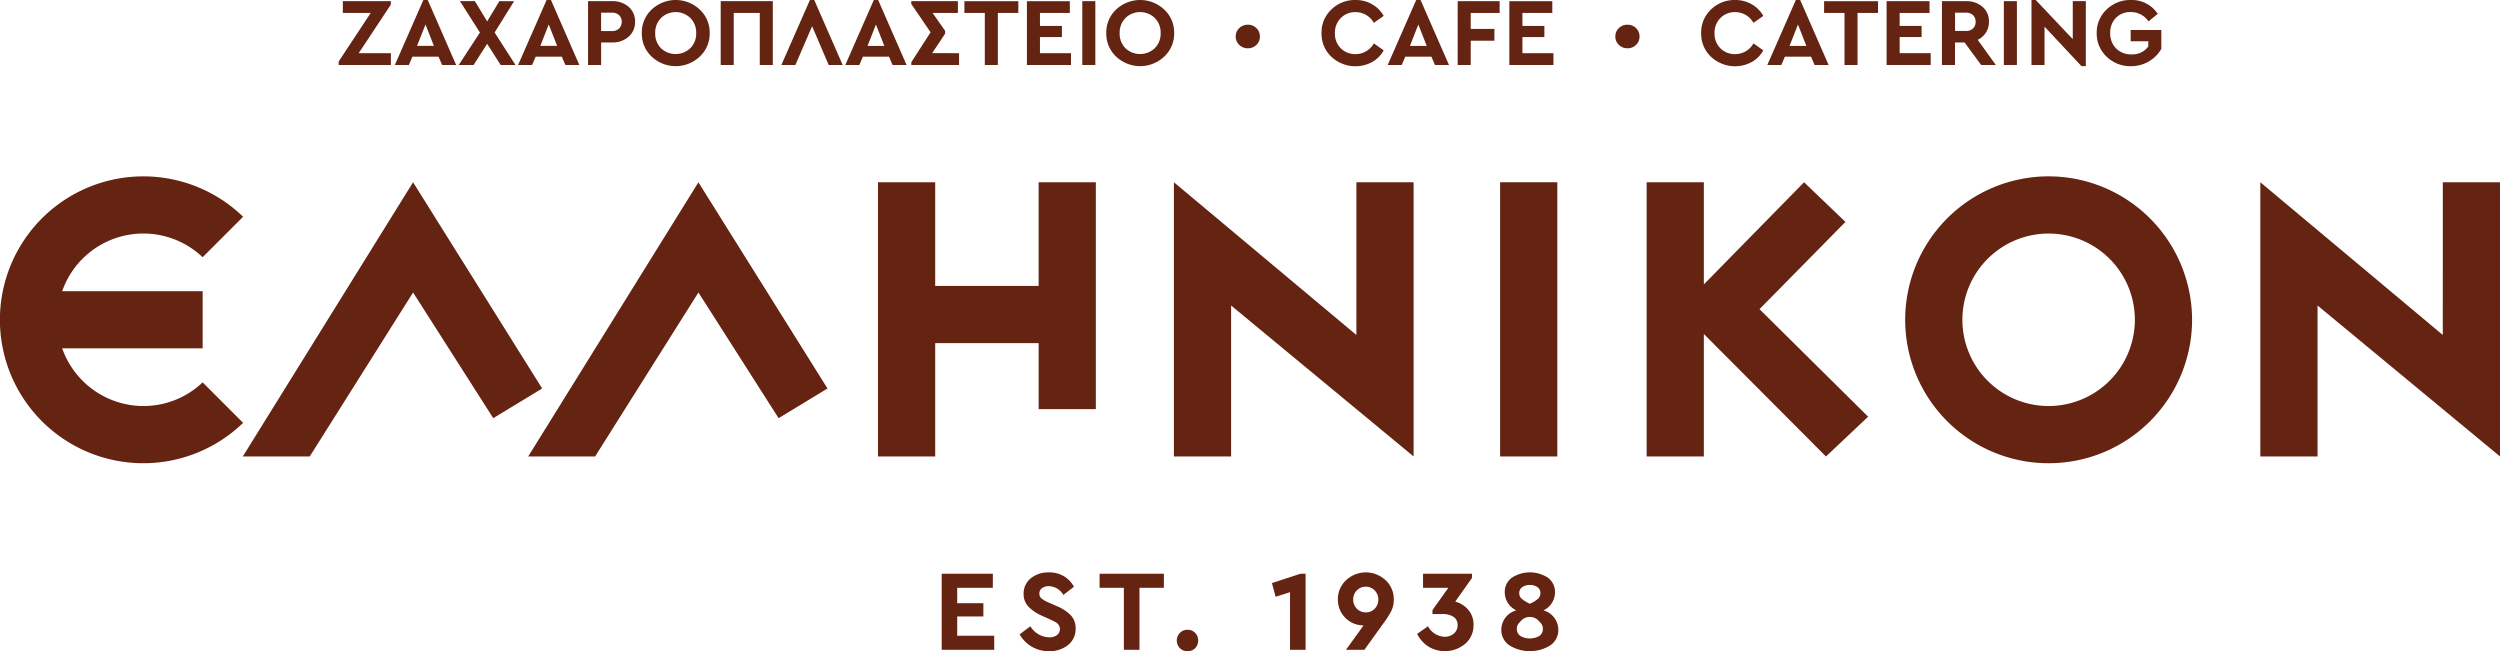 <svg xmlns="http://www.w3.org/2000/svg" xmlns:xlink="http://www.w3.org/1999/xlink" width="256.618" height="66.839" viewBox="0 0 256.618 66.839"><defs><clipPath id="clip-path"><rect id="Rectangle_4" data-name="Rectangle 4" width="256.618" height="66.839" fill="#652312"></rect></clipPath></defs><g id="Group_3" data-name="Group 3" transform="translate(0 0.001)"><path id="Path_1" data-name="Path 1" d="M53.713.181V1.393h2.858L53.287,6.374v.358h5.359V5.521H55.34l3.3-4.983V.181Z" transform="translate(-18.522 -0.063)" fill="#652312"></path><path id="Path_2" data-name="Path 2" d="M65.269,2.51l.863,2.2H64.4ZM65.05,0l-2.928,6.67h1.439l.367-.853h2.681l.367.853h1.439L65.5,0Z" transform="translate(-21.593 0)" fill="#652312"></path><path id="Path_3" data-name="Path 3" d="M76.343.181,75.092,2.256,73.831.181H72.3L74.348,3.4,72.174,6.732H73.7l1.389-2.173,1.39,2.173H78L75.857,3.4l2-3.216Z" transform="translate(-25.086 -0.063)" fill="#652312"></path><path id="Path_4" data-name="Path 4" d="M84.659,2.51l.863,2.2H83.795ZM84.439,0l-2.927,6.67h1.439l.367-.853H86l.367.853H87.8L84.886,0Z" transform="translate(-28.332 0)" fill="#652312"></path><g id="Group_2" data-name="Group 2" transform="translate(0 0)"><g id="Group_1" data-name="Group 1" clip-path="url(#clip-path)"><path id="Path_5" data-name="Path 5" d="M96.686.762a1.946,1.946,0,0,1,.66,1.534,1.963,1.963,0,0,1-.66,1.533,2.457,2.457,0,0,1-1.7.591H93.862V6.732h-1.34V.181h2.462a2.482,2.482,0,0,1,1.7.581m-2.824.6V3.249h1.122a.984.984,0,0,0,.729-.264.928.928,0,0,0,.263-.689.9.9,0,0,0-.267-.675,1,1,0,0,0-.725-.258Z" transform="translate(-32.159 -0.063)" fill="#652312"></path><path id="Path_6" data-name="Path 6" d="M106.924.977a3.209,3.209,0,0,1,1.022,2.417,3.208,3.208,0,0,1-1.022,2.417,3.6,3.6,0,0,1-4.933,0,3.225,3.225,0,0,1-1.012-2.417A3.226,3.226,0,0,1,101.991.977a3.6,3.6,0,0,1,4.933,0m-3.97.868a2.117,2.117,0,0,0-.6,1.548,2.121,2.121,0,0,0,.59,1.553,2.188,2.188,0,0,0,3.017-.005,2.1,2.1,0,0,0,.6-1.548,2.106,2.106,0,0,0-.6-1.548,2.176,2.176,0,0,0-3.012,0" transform="translate(-35.099)" fill="#652312"></path><path id="Path_7" data-name="Path 7" d="M118.738,6.732H117.4V1.392h-2.67v5.34h-1.34V.181h5.35Z" transform="translate(-39.412 -0.063)" fill="#652312"></path><path id="Path_8" data-name="Path 8" d="M127.792,6.669l-1.7-3.98-1.717,3.98h-1.439L125.866,0h.446l2.918,6.67Z" transform="translate(-42.731 0)" fill="#652312"></path><path id="Path_9" data-name="Path 9" d="M137.478,5.815H134.8l-.367.854h-1.439L135.919,0h.447l2.918,6.67h-1.439Zm-1.34-3.3-.864,2.2H137Z" transform="translate(-46.225 0)" fill="#652312"></path><path id="Path_10" data-name="Path 10" d="M148.281,5.521V6.732h-4.9V6.444l1.976-3.066L143.377.469V.181h4.784V1.392h-2.6l1.29,1.836v.288l-1.33,2Z" transform="translate(-49.836 -0.063)" fill="#652312"></path><path id="Path_11" data-name="Path 11" d="M157.265,1.392h-2.1v5.34h-1.34V1.392h-2.094V.182h5.538Z" transform="translate(-52.738 -0.063)" fill="#652312"></path><path id="Path_12" data-name="Path 12" d="M165.974,1.392h-3.067v1.33h2.253V3.864h-2.253V5.521h3.186V6.733h-4.526V.182h4.406Z" transform="translate(-56.158 -0.063)" fill="#652312"></path><rect id="Rectangle_1" data-name="Rectangle 1" width="1.34" height="6.551" transform="translate(111.094 0.118)" fill="#652312"></rect><path id="Path_13" data-name="Path 13" d="M180,.977a3.209,3.209,0,0,1,1.022,2.417A3.208,3.208,0,0,1,180,5.81a3.6,3.6,0,0,1-4.933,0,3.225,3.225,0,0,1-1.012-2.417A3.226,3.226,0,0,1,175.065.977a3.6,3.6,0,0,1,4.933,0m-3.97.868a2.117,2.117,0,0,0-.6,1.548,2.121,2.121,0,0,0,.59,1.553,2.188,2.188,0,0,0,3.017-.005,2.1,2.1,0,0,0,.6-1.548,2.106,2.106,0,0,0-.6-1.548,2.176,2.176,0,0,0-3.012,0" transform="translate(-60.498)" fill="#652312"></path><path id="Path_14" data-name="Path 14" d="M196.542,4.234a1.157,1.157,0,0,1,.359.867,1.149,1.149,0,0,1-.359.859,1.217,1.217,0,0,1-.878.347,1.234,1.234,0,0,1-.878-.347,1.139,1.139,0,0,1-.367-.859,1.153,1.153,0,0,1,.363-.867,1.232,1.232,0,0,1,.882-.347,1.217,1.217,0,0,1,.878.347" transform="translate(-67.577 -1.351)" fill="#652312"></path><path id="Path_15" data-name="Path 15" d="M213.1.431a3.152,3.152,0,0,1,1.2,1.2l-1.013.715a2.127,2.127,0,0,0-1.876-1.1,2.041,2.041,0,0,0-1.518.605,2.13,2.13,0,0,0-.6,1.559,2.1,2.1,0,0,0,.6,1.543,2.048,2.048,0,0,0,1.518.6,2.127,2.127,0,0,0,1.876-1.1l1.013.715a3.065,3.065,0,0,1-1.191,1.2,3.611,3.611,0,0,1-4.183-.546,3.23,3.23,0,0,1-1.007-2.417A3.224,3.224,0,0,1,208.925.977,3.434,3.434,0,0,1,211.405,0,3.365,3.365,0,0,1,213.1.431" transform="translate(-72.267)" fill="#652312"></path><path id="Path_16" data-name="Path 16" d="M222.816,5.815h-2.68l-.367.854H218.33L221.257,0h.447l2.918,6.67h-1.439Zm-1.34-3.3-.864,2.2h1.727Z" transform="translate(-75.888 0)" fill="#652312"></path><path id="Path_17" data-name="Path 17" d="M233.648,1.392H230.68V3.03h2.432V4.241H230.68V6.733h-1.34V.182h4.308Z" transform="translate(-79.715 -0.063)" fill="#652312"></path><path id="Path_18" data-name="Path 18" d="M241.883,1.392h-3.067v1.33h2.253V3.864h-2.253V5.521H242V6.733h-4.526V.182h4.407Z" transform="translate(-82.543 -0.063)" fill="#652312"></path><path id="Path_19" data-name="Path 19" d="M256.27,4.234a1.159,1.159,0,0,1,.359.867,1.151,1.151,0,0,1-.359.859,1.217,1.217,0,0,1-.878.347,1.234,1.234,0,0,1-.878-.347,1.139,1.139,0,0,1-.367-.859,1.153,1.153,0,0,1,.363-.867,1.23,1.23,0,0,1,.882-.347,1.217,1.217,0,0,1,.878.347" transform="translate(-88.337 -1.351)" fill="#652312"></path><path id="Path_20" data-name="Path 20" d="M272.827.431a3.151,3.151,0,0,1,1.2,1.2l-1.013.715a2.126,2.126,0,0,0-1.876-1.1,2.041,2.041,0,0,0-1.518.605,2.131,2.131,0,0,0-.6,1.559,2.1,2.1,0,0,0,.6,1.543,2.048,2.048,0,0,0,1.518.6,2.127,2.127,0,0,0,1.876-1.1l1.013.715a3.065,3.065,0,0,1-1.191,1.2,3.61,3.61,0,0,1-4.183-.546,3.23,3.23,0,0,1-1.007-2.417A3.224,3.224,0,0,1,268.654.977,3.434,3.434,0,0,1,271.134,0a3.366,3.366,0,0,1,1.693.431" transform="translate(-93.028)" fill="#652312"></path><path id="Path_21" data-name="Path 21" d="M282.545,5.815h-2.68l-.367.854h-1.439L280.986,0h.447l2.918,6.67h-1.439Zm-1.34-3.3-.864,2.2h1.727Z" transform="translate(-96.649 0)" fill="#652312"></path><path id="Path_22" data-name="Path 22" d="M292.523,1.392h-2.1v5.34h-1.339V1.392h-2.094V.182h5.538Z" transform="translate(-99.751 -0.063)" fill="#652312"></path><path id="Path_23" data-name="Path 23" d="M301.232,1.392h-3.067v1.33h2.253V3.864h-2.253V5.521h3.186V6.733h-4.526V.182h4.407Z" transform="translate(-103.171 -0.063)" fill="#652312"></path><path id="Path_24" data-name="Path 24" d="M309.559,6.732l-1.7-2.312h-.983V6.732h-1.34V.181H308a2.481,2.481,0,0,1,1.7.581,1.942,1.942,0,0,1,.66,1.534,2.008,2.008,0,0,1-.308,1.106,2.085,2.085,0,0,1-.844.749l1.856,2.58Zm-2.679-3.494H308a1,1,0,0,0,.729-.258.913.913,0,0,0,.263-.684.893.893,0,0,0-.267-.675A1,1,0,0,0,308,1.363h-1.121Z" transform="translate(-106.2 -0.063)" fill="#652312"></path><rect id="Rectangle_2" data-name="Rectangle 2" width="1.34" height="6.551" transform="translate(205.689 0.118)" fill="#652312"></rect><path id="Path_25" data-name="Path 25" d="M325.2.118v6.67h-.447l-3.791-4.05v3.93h-1.34V0h.436l3.8,4.02V.118Z" transform="translate(-111.095 0)" fill="#652312"></path><path id="Path_26" data-name="Path 26" d="M336.149,1.418,335.2,2.2a2.15,2.15,0,0,0-1.826-.962,2.015,2.015,0,0,0-1.523.6,2.147,2.147,0,0,0-.581,1.548,2.161,2.161,0,0,0,.6,1.578,2.11,2.11,0,0,0,1.583.616,1.993,1.993,0,0,0,1.727-.814V4.236H333.37V3.076h3.146V5.011A3.439,3.439,0,0,1,335.24,6.3a3.564,3.564,0,0,1-1.85.491,3.449,3.449,0,0,1-2.492-.978,3.225,3.225,0,0,1-1.013-2.417A3.227,3.227,0,0,1,330.9.976,3.449,3.449,0,0,1,333.39,0a3.181,3.181,0,0,1,2.759,1.419" transform="translate(-114.663 0)" fill="#652312"></path><path id="Path_27" data-name="Path 27" d="M153.407,91.709h-3.655v1.585h2.685v1.36h-2.685v1.975h3.8v1.443h-5.392V90.266h5.251Z" transform="translate(-51.497 -31.375)" fill="#652312"></path><path id="Path_28" data-name="Path 28" d="M164.978,90.451A2.827,2.827,0,0,1,166,91.527l-1.088.84a1.761,1.761,0,0,0-1.49-.9,1.175,1.175,0,0,0-.692.2.645.645,0,0,0-.278.562.626.626,0,0,0,.207.491,2.972,2.972,0,0,0,.7.408l.887.39a4.292,4.292,0,0,1,1.455.964,1.9,1.9,0,0,1,.473,1.318,2.1,2.1,0,0,1-.769,1.7,2.969,2.969,0,0,1-1.963.639,3.423,3.423,0,0,1-1.78-.467,3.385,3.385,0,0,1-1.236-1.259l1.1-.829a2.341,2.341,0,0,0,1.916,1.135,1.291,1.291,0,0,0,.816-.23.757.757,0,0,0,.3-.633.685.685,0,0,0-.136-.419.967.967,0,0,0-.307-.278c-.115-.063-.3-.154-.55-.272l-.84-.378a4.3,4.3,0,0,1-1.4-.946,1.848,1.848,0,0,1-.491-1.3,1.981,1.981,0,0,1,.734-1.6,2.807,2.807,0,0,1,1.856-.609,2.916,2.916,0,0,1,1.555.4" transform="translate(-55.763 -31.3)" fill="#652312"></path><path id="Path_29" data-name="Path 29" d="M179.6,91.709h-2.507v6.363h-1.6V91.709H173V90.266h6.6Z" transform="translate(-60.131 -31.375)" fill="#652312"></path><path id="Path_30" data-name="Path 30" d="M187.032,99.4a1.145,1.145,0,0,1,.006,1.567,1.045,1.045,0,0,1-.78.314,1.085,1.085,0,0,1-.793-.314,1.12,1.12,0,0,1,0-1.567,1.076,1.076,0,0,1,.793-.319,1.042,1.042,0,0,1,.774.319" transform="translate(-64.353 -34.437)" fill="#652312"></path><path id="Path_31" data-name="Path 31" d="M203.576,90.266v7.806h-1.6V92.158l-1.478.473-.378-1.407,2.922-.958Z" transform="translate(-69.559 -31.375)" fill="#652312"></path><path id="Path_32" data-name="Path 32" d="M215.385,90.847a2.642,2.642,0,0,1,.846,2A2.58,2.58,0,0,1,215.981,94a9.313,9.313,0,0,1-.827,1.3l-1.94,2.7h-1.892l1.809-2.507h-.059a2.625,2.625,0,0,1-2.578-2.649,2.627,2.627,0,0,1,.846-1.992,2.96,2.96,0,0,1,4.045,0m-1.112,2.927a1.281,1.281,0,0,0,.372-.934,1.3,1.3,0,0,0-.372-.94,1.227,1.227,0,0,0-.917-.384,1.241,1.241,0,0,0-.911.378,1.283,1.283,0,0,0-.378.946,1.283,1.283,0,0,0,1.289,1.313,1.237,1.237,0,0,0,.917-.378" transform="translate(-73.164 -31.299)" fill="#652312"></path><path id="Path_33" data-name="Path 33" d="M228.209,93.962a2.274,2.274,0,0,1,.544,1.555,2.478,2.478,0,0,1-.852,1.939,3.253,3.253,0,0,1-3.8.272,3.271,3.271,0,0,1-1.135-1.289l1.112-.78a2.018,2.018,0,0,0,1.679,1.076,1.459,1.459,0,0,0,.976-.325,1.093,1.093,0,0,0,.384-.881.962.962,0,0,0-.408-.834,2.04,2.04,0,0,0-1.188-.289h-.982v-.414l1.632-2.283h-2.6V90.266H228.6v.425l-1.727,2.437a2.656,2.656,0,0,1,1.337.834" transform="translate(-77.5 -31.375)" fill="#652312"></path><path id="Path_34" data-name="Path 34" d="M242.06,95.915a1.918,1.918,0,0,1-.81,1.62,4,4,0,0,1-4.228,0,1.912,1.912,0,0,1-.816-1.62,2.069,2.069,0,0,1,1.538-1.963,2.063,2.063,0,0,1-1.183-1.833,1.8,1.8,0,0,1,.727-1.52,3.393,3.393,0,0,1,3.7,0,1.8,1.8,0,0,1,.727,1.52,2.047,2.047,0,0,1-1.182,1.833,2.081,2.081,0,0,1,1.525,1.963m-1.927.65a.866.866,0,0,0,.342-.71.887.887,0,0,0-.337-.716,1.229,1.229,0,0,0-2,0,.886.886,0,0,0-.337.716.863.863,0,0,0,.343.71,1.951,1.951,0,0,0,1.987,0m-1.775-5a.734.734,0,0,0-.307.627.745.745,0,0,0,.266.579,3.493,3.493,0,0,0,.821.5,3.154,3.154,0,0,0,.822-.491.774.774,0,0,0,.266-.6.721.721,0,0,0-.307-.615,1.467,1.467,0,0,0-1.562,0" transform="translate(-82.101 -31.3)" fill="#652312"></path><path id="Path_35" data-name="Path 35" d="M314.478,27.744A14.724,14.724,0,1,0,329.2,42.468a14.74,14.74,0,0,0-14.724-14.724m0,23.576a8.852,8.852,0,1,1,8.852-8.852,8.862,8.862,0,0,1-8.852,8.852" transform="translate(-104.19 -9.643)" fill="#652312"></path><rect id="Rectangle_3" data-name="Rectangle 3" width="5.872" height="28.147" transform="translate(153.981 18.707)" fill="#652312"></rect><path id="Path_36" data-name="Path 36" d="M154.628,39.313H144.011V28.674h-5.872V56.821h5.872V45.185h10.617v6.779H160.5V28.674h-5.872Z" transform="translate(-48.015 -9.967)" fill="#652312"></path><path id="Path_37" data-name="Path 37" d="M203.425,44.351l-18.73-15.676V56.821h5.872V41.327L209.3,56.821V28.675h-5.872Z" transform="translate(-64.197 -9.967)" fill="#652312"></path><path id="Path_38" data-name="Path 38" d="M374.356,44.351l-18.73-15.676V56.821H361.5V41.327l18.73,15.494V28.675h-5.872Z" transform="translate(-123.61 -9.967)" fill="#652312"></path><path id="Path_39" data-name="Path 39" d="M279.478,32.744l-4.248-4.069L264.944,39.159V28.675h-5.872V56.821h5.872V44.252l12.534,12.569,4.328-4.083L270.655,41.7Z" transform="translate(-90.049 -9.967)" fill="#652312"></path><path id="Path_40" data-name="Path 40" d="M14.724,51.32A8.861,8.861,0,0,1,6.383,45.4H20.8V39.532H6.383A8.826,8.826,0,0,1,20.8,36.045l4.155-4.154a14.723,14.723,0,1,0,0,21.155L20.8,48.891a8.811,8.811,0,0,1-6.073,2.429" transform="translate(0 -9.643)" fill="#652312"></path><path id="Path_41" data-name="Path 41" d="M55.68,39.989l8.229,12.9,5.019-3.048L55.678,28.674,38.2,56.821H45.07Z" transform="translate(-13.278 -9.967)" fill="#652312"></path><path id="Path_42" data-name="Path 42" d="M100.575,39.989l8.229,12.9,5.019-3.048-13.25-21.163L83.1,56.821h6.869Z" transform="translate(-28.883 -9.967)" fill="#652312"></path></g></g></g></svg>